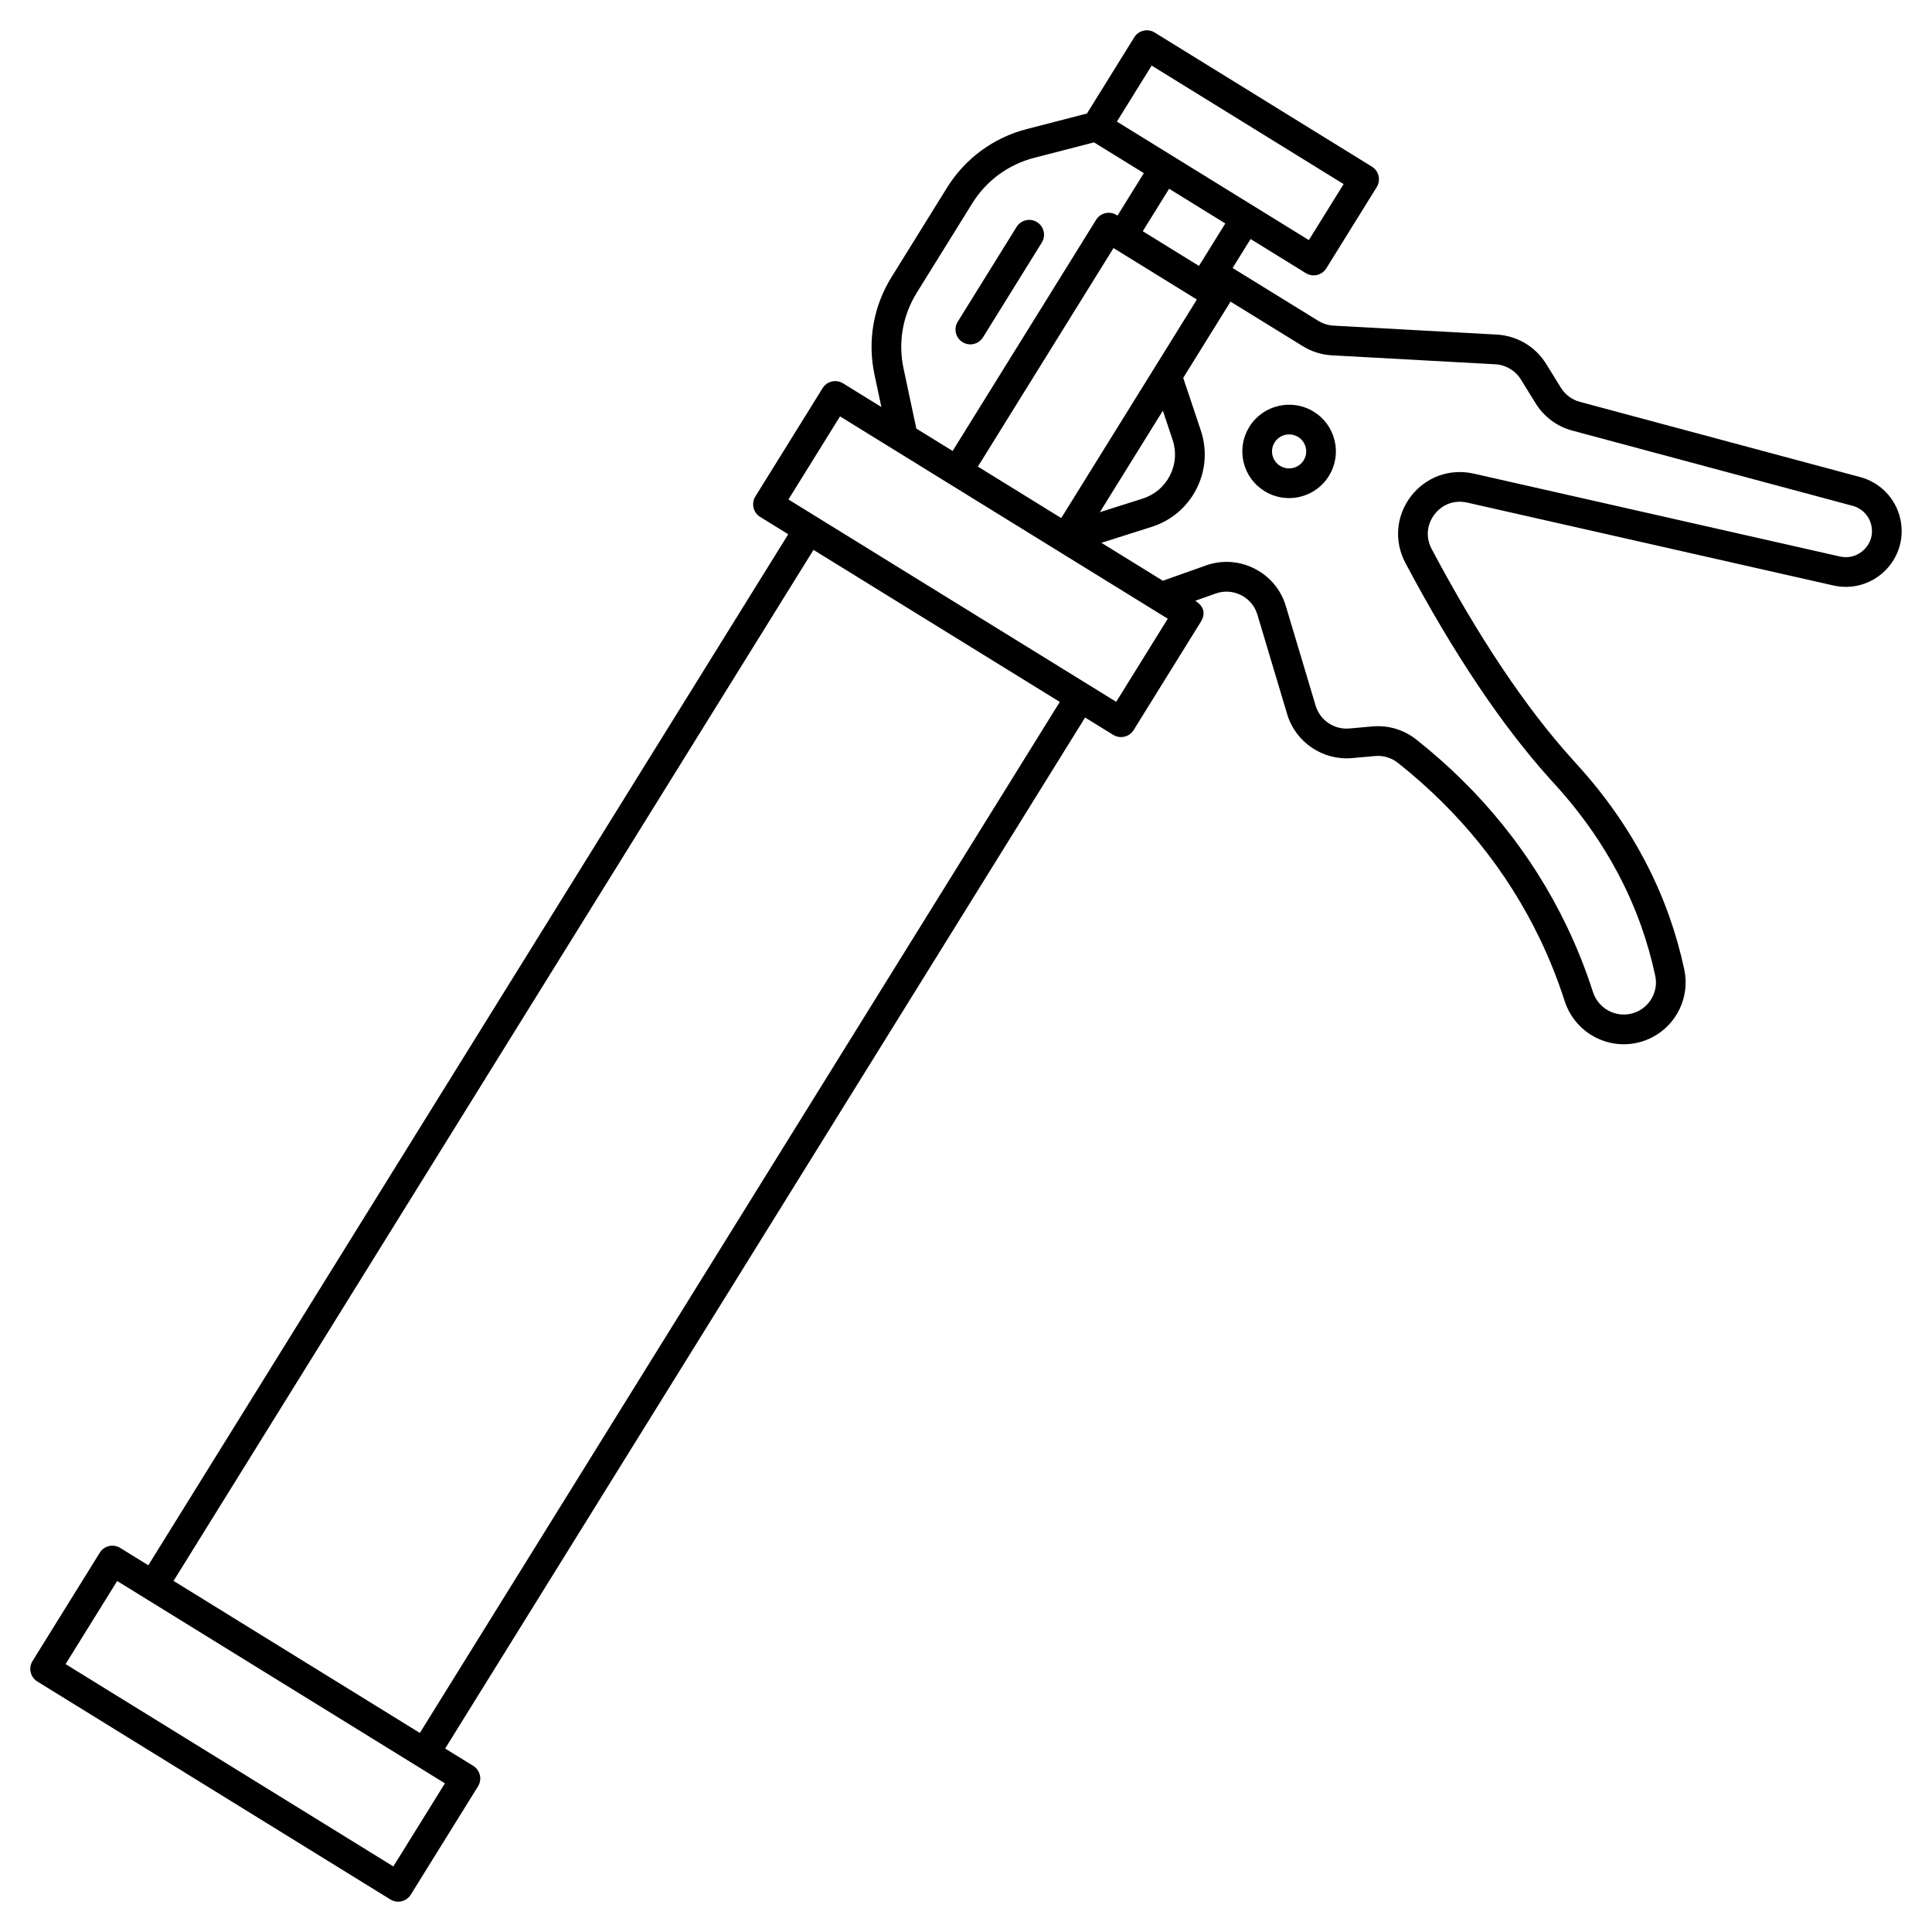 <?xml version="1.0" encoding="UTF-8"?>
<!-- Uploaded to: SVG Repo, www.svgrepo.com, Generator: SVG Repo Mixer Tools -->
<svg fill="#000000" width="800px" height="800px" version="1.1" viewBox="144 144 512 512" xmlns="http://www.w3.org/2000/svg">
 <g>
  <path d="m647.56 281.33c-1.25-5.309-5.309-9.48-10.582-10.898l-74.273-19.93c-2.109-0.566-3.902-1.898-5.051-3.75l-3.918-6.332c-2.82-4.559-7.703-7.453-13.062-7.75l-43.262-2.371c-1.426-0.078-2.816-0.516-4.031-1.266l-22.727-14.008 4.766-7.68 14.652 9.047c0.645 0.398 1.359 0.586 2.062 0.586 1.316 0 2.606-0.66 3.348-1.859l13.363-21.535c0.551-0.887 0.727-1.961 0.488-2.977-0.238-1.016-0.875-1.898-1.762-2.445l-57.574-35.543c-1.848-1.141-4.269-0.57-5.41 1.273l-12.531 20.191-15.941 4.117c-8.832 2.281-16.34 7.797-21.145 15.535l-14.711 23.707c-4.805 7.738-6.406 16.906-4.516 25.816l1.828 8.602-10.16-6.273c-1.848-1.141-4.269-0.57-5.41 1.273l-17.82 28.711c-0.551 0.887-0.727 1.961-0.488 2.977 0.238 1.016 0.875 1.898 1.762 2.445l7.438 4.59-169.59 273.23-7.453-4.602c-1.848-1.141-4.269-0.57-5.41 1.273l-17.82 28.711c-0.551 0.887-0.727 1.961-0.488 2.977 0.238 1.016 0.875 1.898 1.762 2.445l93.559 57.758c0.645 0.398 1.359 0.59 2.062 0.59 1.316 0 2.606-0.66 3.348-1.863l17.82-28.711c0.551-0.887 0.727-1.961 0.488-2.977s-0.875-1.898-1.762-2.445l-7.438-4.59 169.59-273.23 7.453 4.602c0.645 0.398 1.359 0.586 2.062 0.586 1.316 0 2.606-0.66 3.348-1.859l17.82-28.711c1.316-2.219 0.82-4.07-1.488-5.555l5.41-1.918c2.234-0.793 4.629-0.641 6.742 0.434 2.106 1.066 3.633 2.894 4.309 5.148l7.898 26.402c2.223 7.43 9.449 12.312 17.188 11.629l6.082-0.543c2.191-0.203 4.352 0.445 6.07 1.805 16.336 12.934 29.023 28.684 37.707 46.805 2.516 5.254 4.699 10.738 6.484 16.305 1.488 4.633 4.914 8.355 9.398 10.215 2.016 0.836 4.148 1.25 6.273 1.25 2.574 0 5.148-0.609 7.5-1.82 6.562-3.375 10.07-10.758 8.539-17.957-1.031-4.84-2.391-9.641-4.035-14.258-7.75-21.762-20.395-35.703-25.156-40.949l-0.477-0.527c-12.371-13.691-24.914-32.441-37.281-55.734-1.605-3.023-1.324-6.453 0.75-9.168 2.082-2.723 5.324-3.891 8.672-3.133l97.023 21.961c5.027 1.137 10.195-0.367 13.82-4.027 3.613-3.644 5.066-8.805 3.887-13.797zm-198.36-119.95 50.875 31.406-9.215 14.844-50.875-31.406zm-23.961 119.91-22.09-13.637 35.941-57.91 22.09 13.637zm28.816-11.297c-1.504 2.953-4.074 5.137-7.242 6.141l-11.34 3.598 16.695-26.898 2.59 7.742c1.043 3.133 0.793 6.477-0.703 9.418zm-7.211-64.715 6.984-11.254 14.891 9.195-6.984 11.254zm-59.902 16.316 14.715-23.707c3.731-6.008 9.562-10.293 16.422-12.066l15.844-4.09 13.207 8.152-6.984 11.254-0.258-0.16c-1.848-1.141-4.269-0.57-5.41 1.273l-38.023 61.262-9.621-5.938-3.391-15.957c-1.473-6.906-0.227-14.02 3.5-20.023zm-138.7 417.03-86.859-53.621 13.668-22.02 86.859 53.621zm7.023-35.375-65.27-40.293 169.59-273.23 65.27 40.293zm184.54-273.26-86.859-53.621 13.668-22.02 86.859 53.621zm198.27-40.398c-1.727 1.742-4.094 2.43-6.492 1.887l-97.02-21.961c-6.34-1.434-12.727 0.875-16.668 6.031-3.938 5.148-4.492 11.91-1.449 17.641 12.672 23.863 25.59 43.152 38.395 57.32l0.488 0.539c4.473 4.93 16.352 18.023 23.574 38.301 1.527 4.297 2.793 8.754 3.754 13.258 0.797 3.731-1.031 7.562-4.441 9.316-2.234 1.148-4.844 1.254-7.16 0.297-2.344-0.973-4.137-2.918-4.914-5.348-1.895-5.902-4.211-11.723-6.879-17.301-9.207-19.211-22.637-35.895-39.922-49.578-3.309-2.617-7.445-3.852-11.656-3.477l-6.082 0.543c-4.031 0.363-7.789-2.18-8.945-6.043l-7.898-26.402c-1.297-4.34-4.242-7.859-8.285-9.914-4.055-2.059-8.648-2.356-12.938-0.832l-11.371 4.035-16.281-10.051 13.312-4.223c5.195-1.648 9.414-5.227 11.879-10.074 2.461-4.84 2.867-10.336 1.148-15.48l-4.66-13.938 12.391-19.961c0.051-0.082 0.082-0.172 0.125-0.254l19.172 11.82c2.328 1.438 5 2.277 7.734 2.426l43.262 2.371c2.793 0.152 5.332 1.66 6.801 4.031l3.918 6.332c2.203 3.562 5.648 6.125 9.703 7.211l74.273 19.93c2.473 0.664 4.375 2.617 4.961 5.102 0.551 2.363-0.113 4.715-1.828 6.445z"/>
  <path d="m492.15 253.1c-5.812-3.586-13.465-1.789-17.062 4.008-1.742 2.809-2.285 6.129-1.531 9.348 0.758 3.223 2.731 5.957 5.547 7.695 2.027 1.25 4.277 1.848 6.5 1.848 4.156 0 8.219-2.078 10.562-5.856 1.742-2.809 2.289-6.129 1.531-9.348-0.754-3.223-2.727-5.953-5.547-7.695zm-2.668 12.895c-1.312 2.117-4.113 2.773-6.238 1.461-1.027-0.633-1.746-1.629-2.023-2.801-0.273-1.168-0.078-2.375 0.555-3.394 0.855-1.379 2.34-2.137 3.859-2.137 0.816 0 1.641 0.219 2.383 0.676 1.027 0.633 1.746 1.629 2.019 2.801 0.273 1.168 0.078 2.375-0.555 3.394z"/>
  <path d="m399.08 234.67c0.648 0.402 1.363 0.594 2.07 0.594 1.316 0 2.602-0.66 3.348-1.859l15.59-25.121c1.145-1.848 0.578-4.273-1.27-5.418-1.848-1.145-4.273-0.578-5.418 1.27l-15.59 25.121c-1.145 1.844-0.578 4.269 1.27 5.414z"/>
 </g>
</svg>